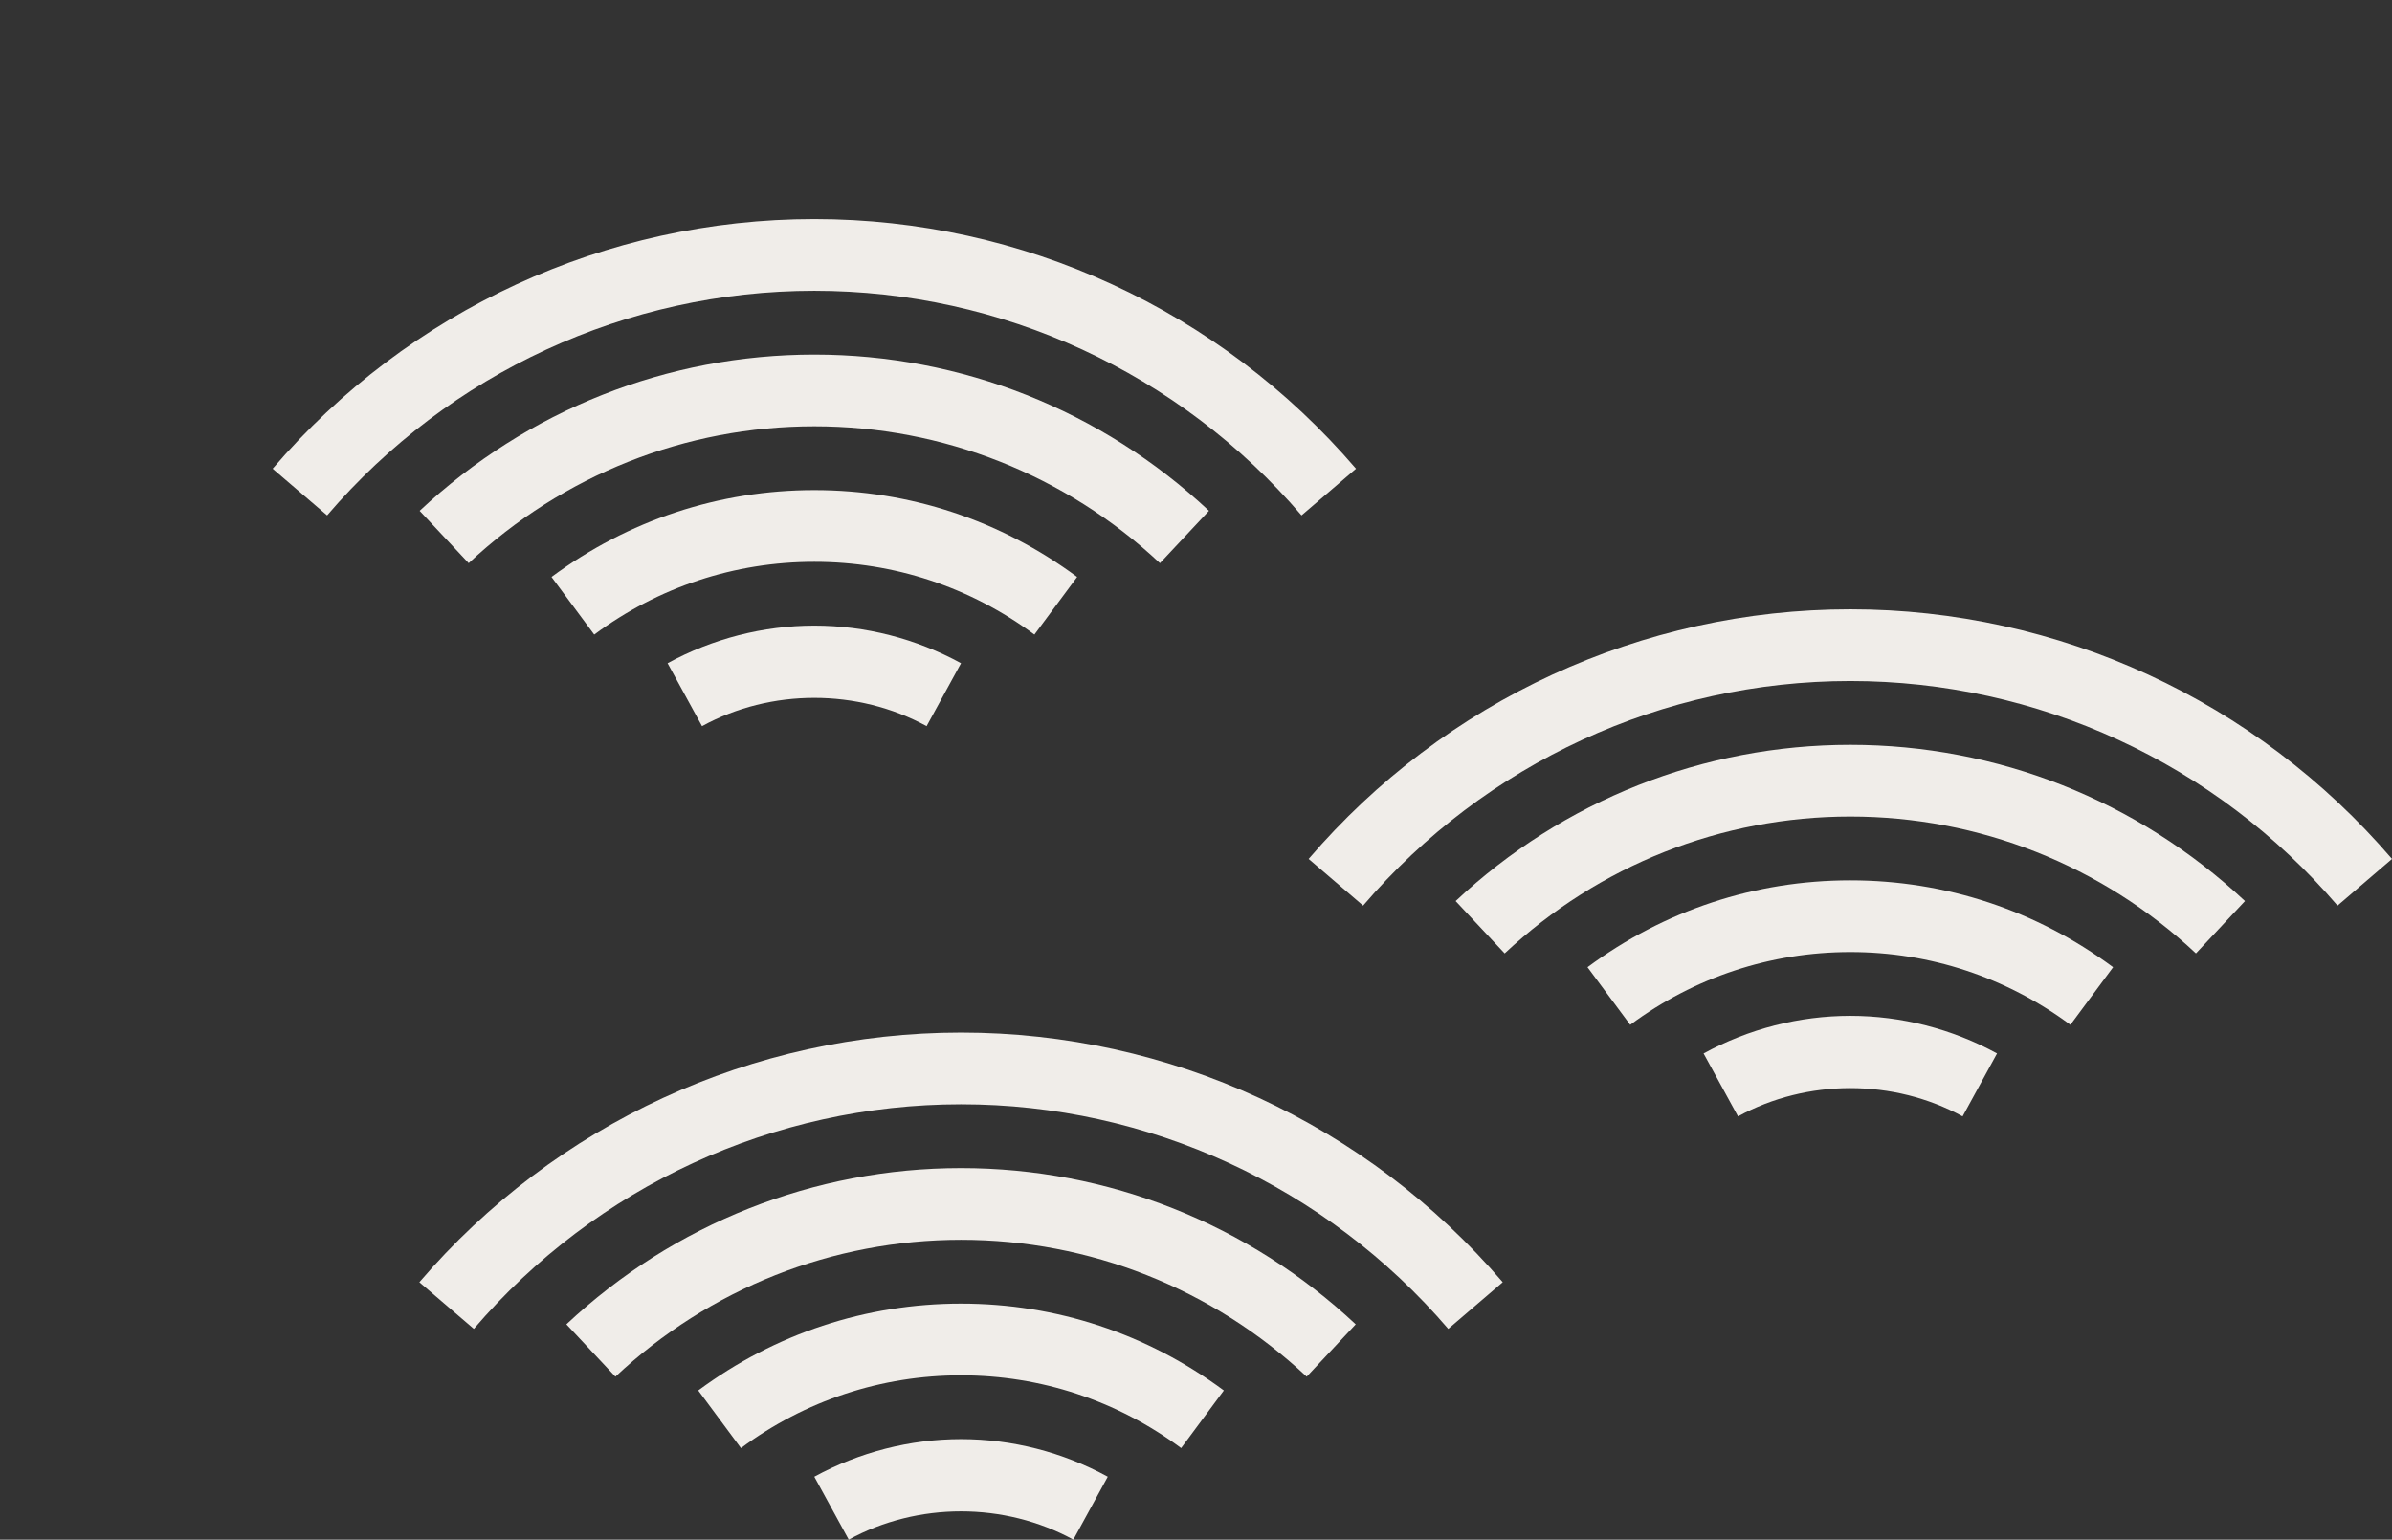 <?xml version="1.0" encoding="UTF-8"?><svg id="_レイヤー_2" xmlns="http://www.w3.org/2000/svg" viewBox="0 0 322.857 207.873"><rect x="0" y="0" width="322.857" height="207.873" fill="#333333" stroke="none"/><defs><style>.cls-1{fill:#f0ede9;stroke-width:0px;}</style></defs><g id="_レイヤー_1-2"><path class="cls-1" d="M144.875,207.873c-9.312-5.09-21.009-5.09-30.317,0l-4.646-8.497c6.077-3.32,12.923-5.076,19.805-5.076,6.88,0,13.727,1.755,19.803,5.076l-4.646,8.497Z"/><path class="cls-1" d="M159.423,195.51c-8.672-6.426-18.943-9.824-29.706-9.824-10.765,0-21.036,3.398-29.708,9.824l-5.764-7.778c10.35-7.673,22.616-11.727,35.472-11.727,12.854,0,25.12,4.055,35.47,11.727l-5.764,7.778Z"/><path class="cls-1" d="M176.368,185.868c-12.723-11.916-29.291-18.478-46.651-18.478-17.361,0-33.929,6.562-46.653,18.478l-6.618-7.066c14.524-13.603,33.442-21.094,53.271-21.094,19.827,0,38.745,7.492,53.269,21.094l-6.619,7.066Z"/><path class="cls-1" d="M195.476,179.416c-16.513-19.271-40.481-30.322-65.761-30.322-25.278,0-49.246,11.051-65.759,30.322l-7.353-6.3c18.355-21.419,45.004-33.704,73.112-33.704,28.11,0,54.759,12.285,73.114,33.704l-7.353,6.3Z"/><path class="cls-1" d="M264.902,150.726c-9.312-5.09-21.009-5.09-30.317,0l-4.646-8.497c6.077-3.32,12.923-5.076,19.805-5.076,6.88,0,13.727,1.755,19.803,5.076l-4.646,8.497Z"/><path class="cls-1" d="M279.45,138.363c-8.672-6.426-18.943-9.824-29.706-9.824-10.764,0-21.036,3.398-29.708,9.824l-5.764-7.778c10.35-7.673,22.616-11.727,35.472-11.727,12.854,0,25.12,4.055,35.47,11.727l-5.764,7.778Z"/><path class="cls-1" d="M296.395,128.721c-12.723-11.916-29.291-18.478-46.651-18.478-17.361,0-33.929,6.562-46.653,18.478l-6.618-7.066c14.524-13.603,33.442-21.094,53.271-21.094,19.827,0,38.745,7.492,53.269,21.094l-6.619,7.066Z"/><path class="cls-1" d="M315.504,122.269c-16.513-19.271-40.481-30.322-65.761-30.322-25.278,0-49.246,11.051-65.759,30.322l-7.353-6.3c18.355-21.419,45.004-33.704,73.112-33.704,28.11,0,54.759,12.285,73.114,33.704l-7.353,6.3Z"/><path class="cls-1" d="M125.07,98.039c-9.312-5.09-21.009-5.09-30.317,0l-4.646-8.497c6.077-3.32,12.923-5.076,19.805-5.076,6.88,0,13.727,1.755,19.803,5.076l-4.646,8.497Z"/><path class="cls-1" d="M139.619,85.677c-8.672-6.426-18.943-9.824-29.706-9.824-10.765,0-21.036,3.398-29.708,9.824l-5.764-7.778c10.35-7.673,22.616-11.727,35.472-11.727,12.854,0,25.12,4.055,35.47,11.727l-5.764,7.778Z"/><path class="cls-1" d="M156.563,76.034c-12.723-11.916-29.291-18.478-46.651-18.478-17.361,0-33.929,6.562-46.653,18.478l-6.618-7.066c14.524-13.603,33.442-21.094,53.271-21.094,19.827,0,38.745,7.492,53.269,21.094l-6.619,7.066Z"/><path class="cls-1" d="M175.672,69.583c-16.513-19.271-40.481-30.322-65.761-30.322-25.278,0-49.246,11.051-65.759,30.322l-7.353-6.3c18.355-21.419,45.004-33.704,73.112-33.704,28.11,0,54.759,12.285,73.114,33.704l-7.353,6.3Z"/></g></svg>